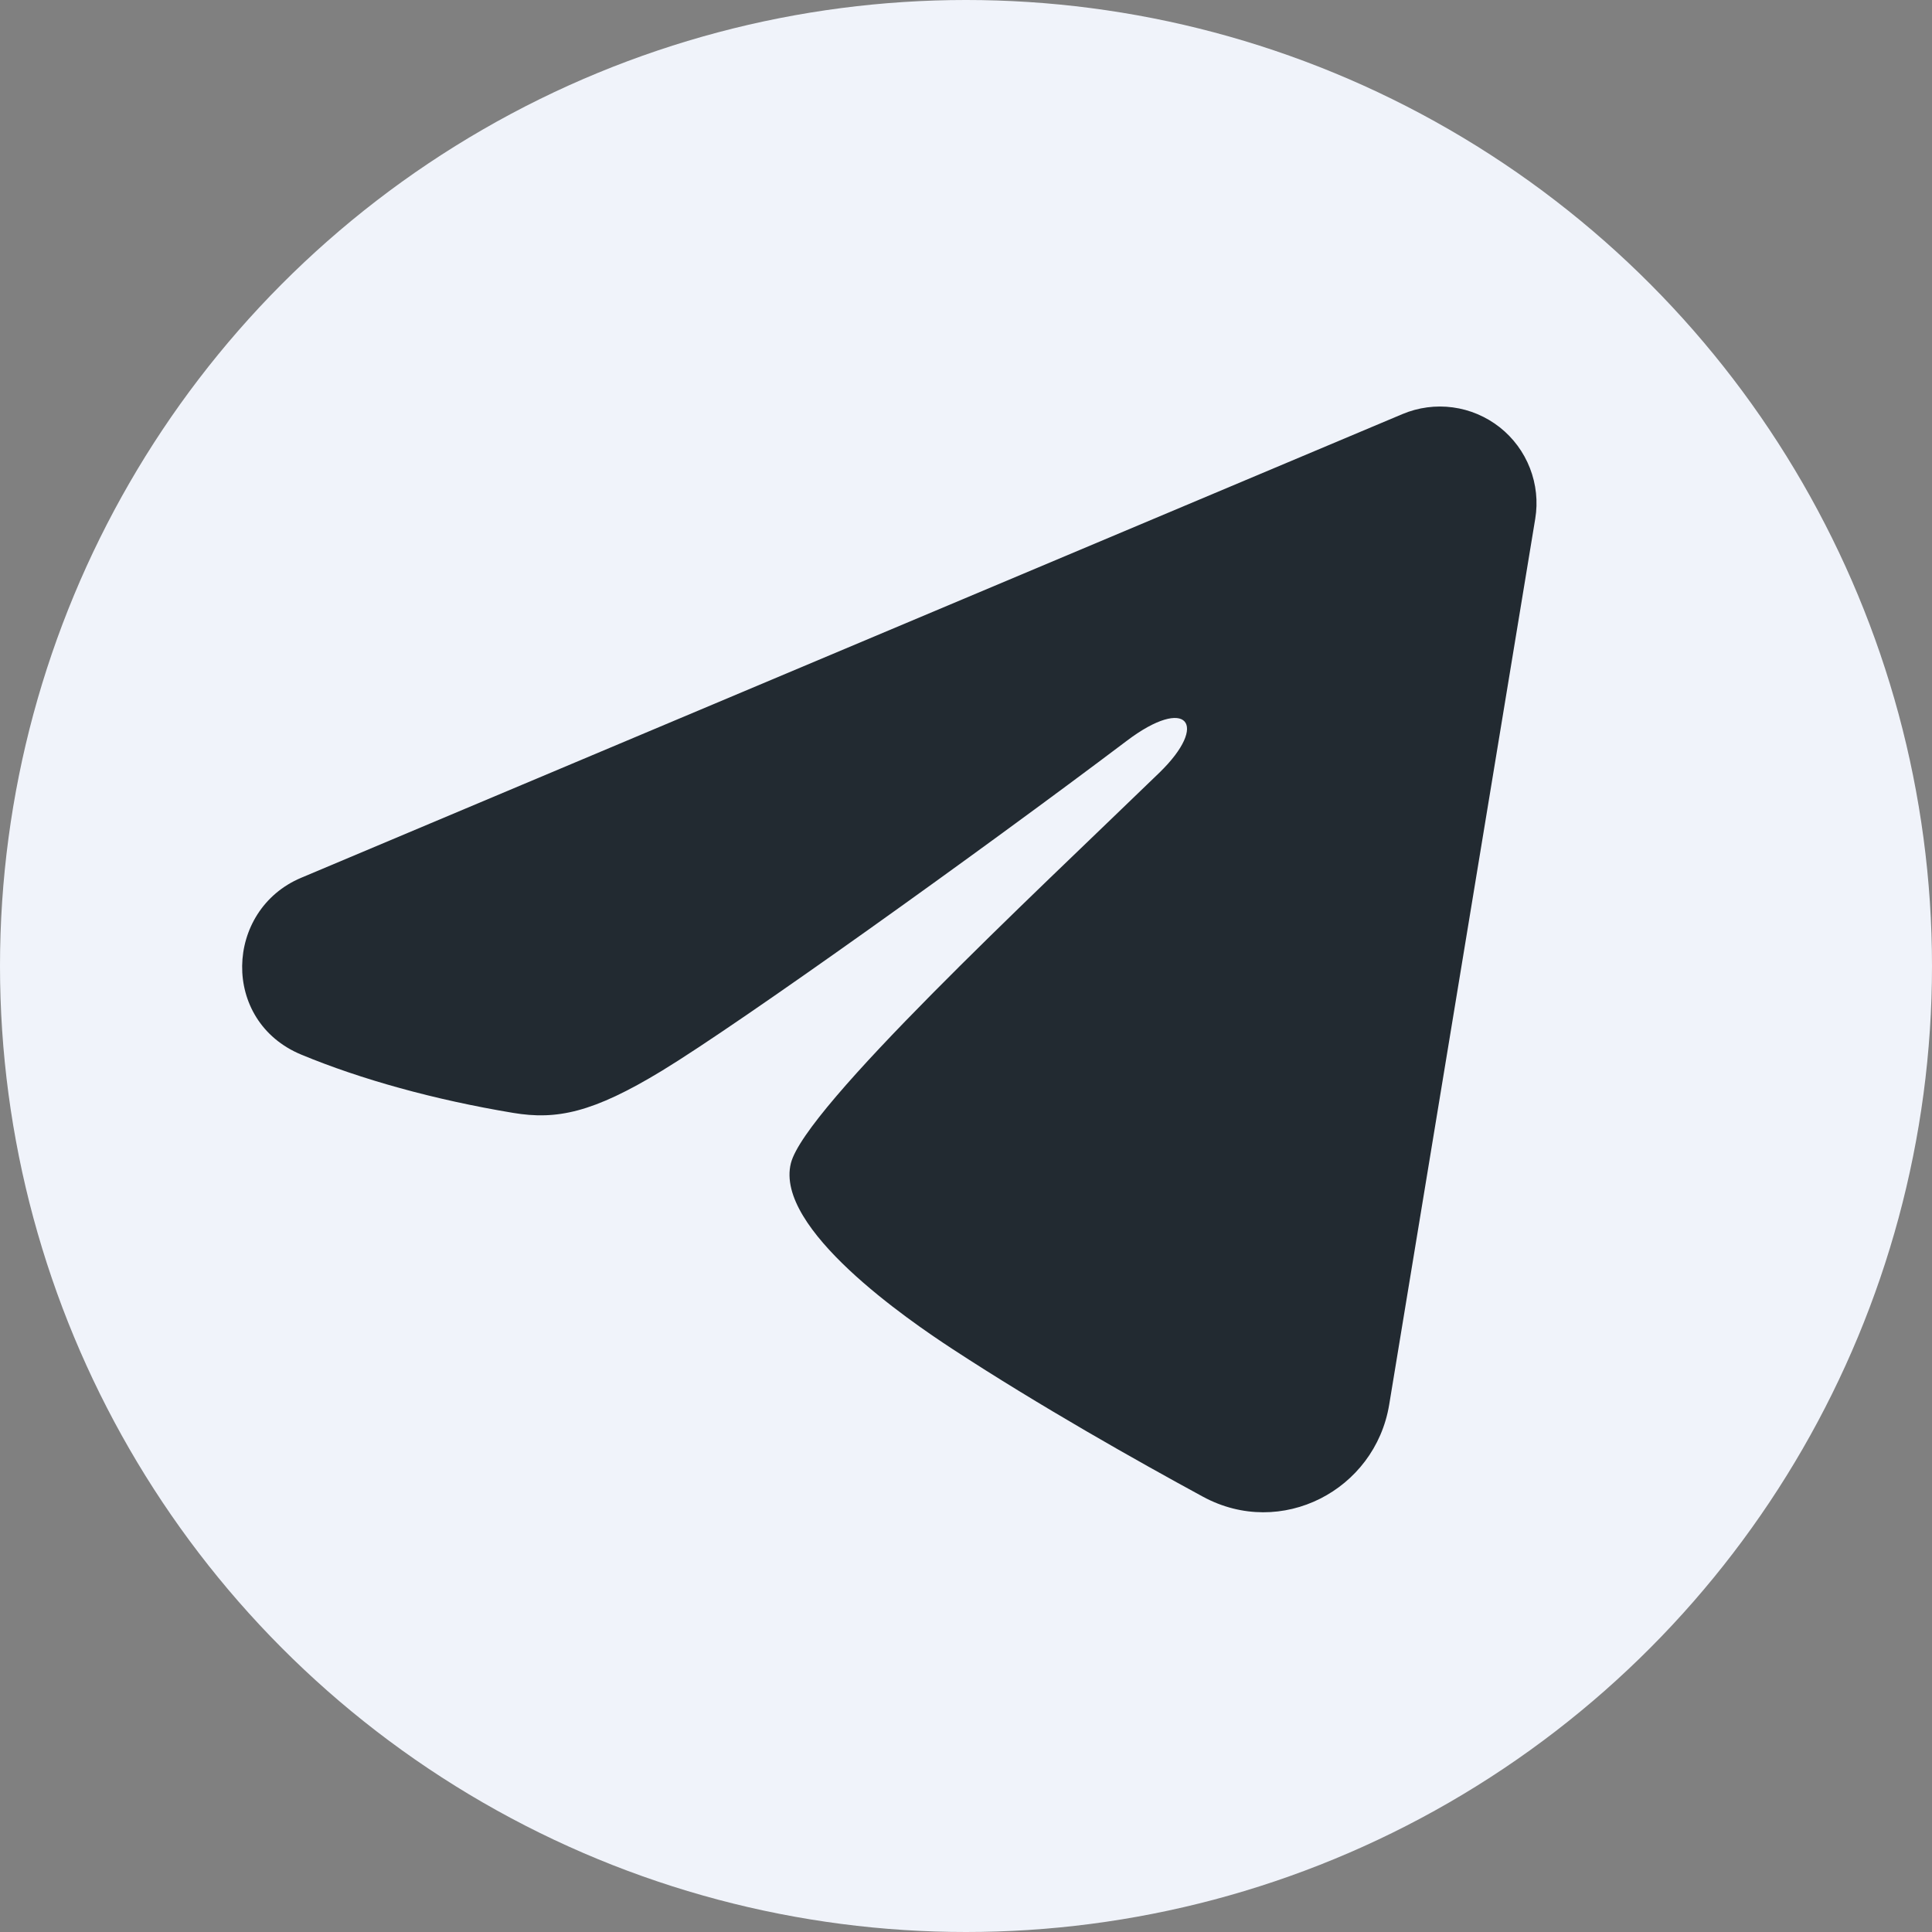 <?xml version="1.0" encoding="UTF-8"?> <svg xmlns="http://www.w3.org/2000/svg" width="30" height="30" viewBox="0 0 30 30" fill="none"><rect x="0" y="0" width="30" height="30" fill="#808080" stroke="none"/> <circle cx="15" cy="15" r="15" fill="#F0F3FA"></circle> <path fill-rule="evenodd" clip-rule="evenodd" d="M21.777 6.43C22.024 6.326 22.295 6.29 22.56 6.326C22.826 6.362 23.077 6.469 23.288 6.635C23.498 6.801 23.66 7.02 23.757 7.27C23.854 7.52 23.883 7.791 23.839 8.056L21.571 21.813C21.351 23.14 19.895 23.901 18.678 23.24C17.66 22.687 16.148 21.835 14.788 20.946C14.108 20.501 12.025 19.076 12.281 18.062C12.501 17.195 16.001 13.937 18.001 12C18.786 11.239 18.428 10.8 17.501 11.5C15.198 13.238 11.503 15.881 10.281 16.625C9.203 17.281 8.641 17.393 7.969 17.281C6.743 17.077 5.606 16.761 4.678 16.376C3.424 15.856 3.485 14.132 4.677 13.63L21.777 6.43Z" fill="#222A31"></path> </svg> 